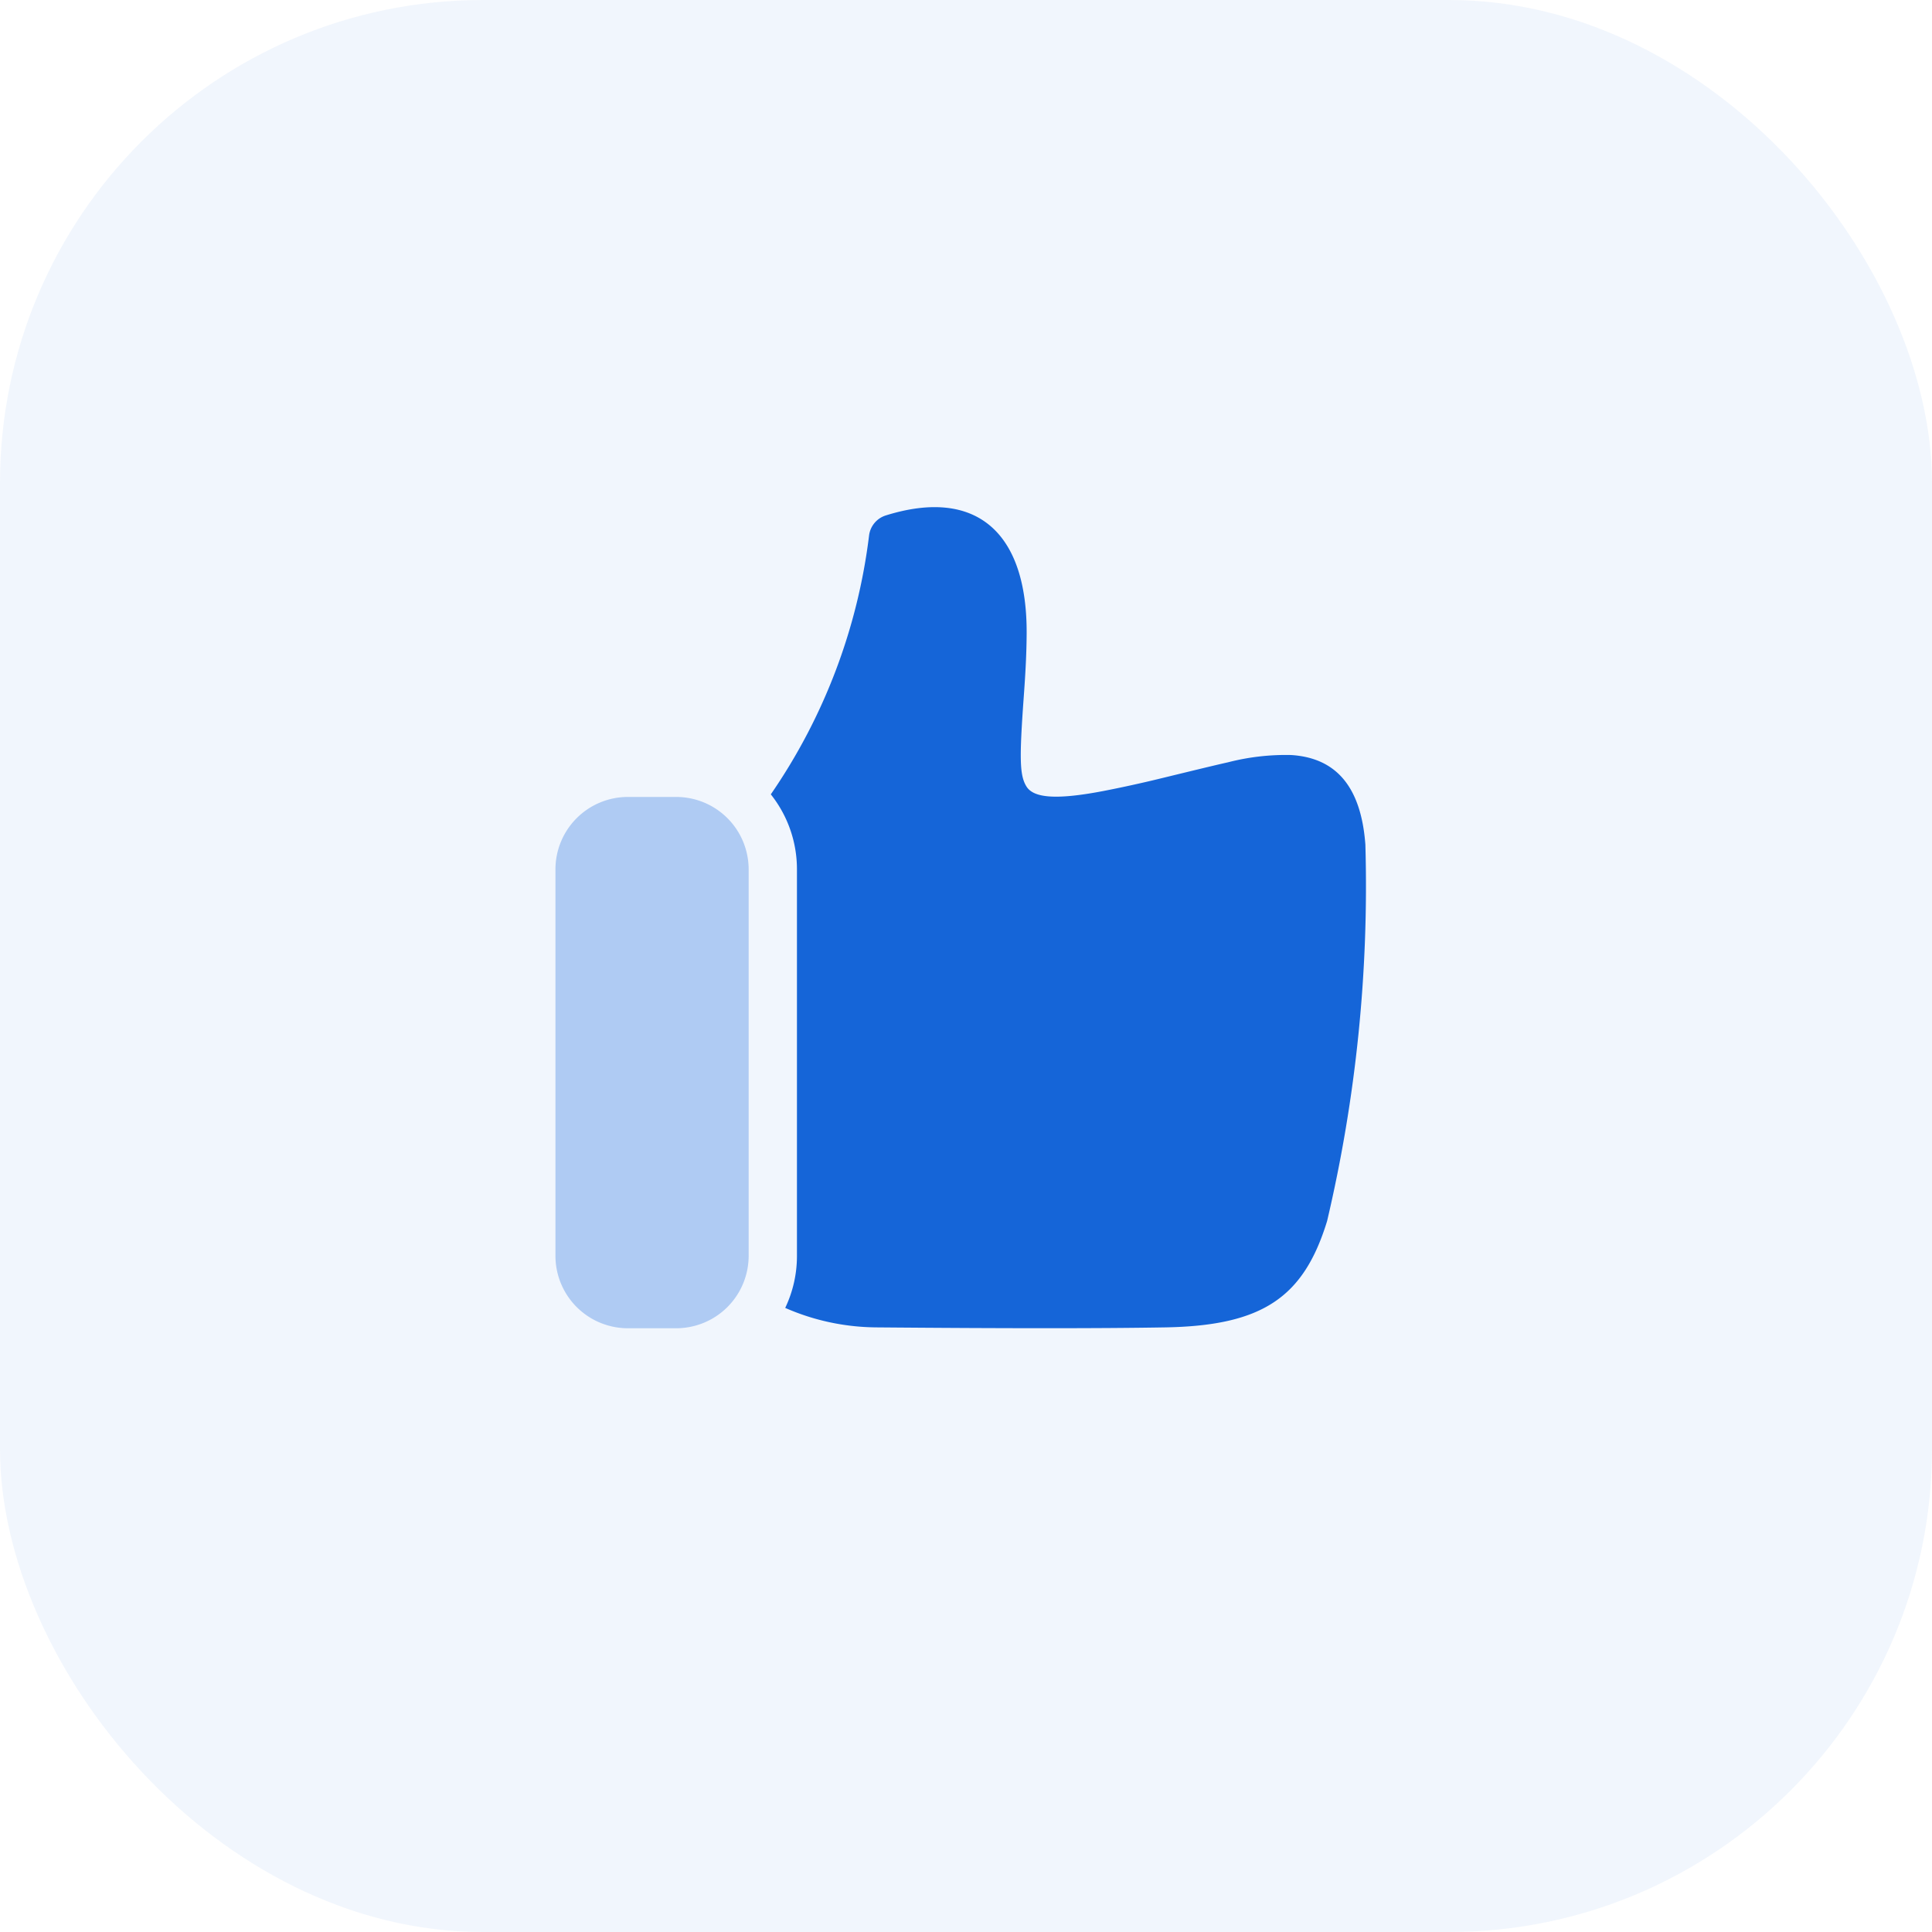 <svg id="Icon" xmlns="http://www.w3.org/2000/svg" width="64" height="64" viewBox="0 0 64 64">
  <g id="Border" opacity="0.06">
    <rect id="Shape" width="64" height="64" rx="16" fill="#1565d8"/>
  </g>
  <g id="Icon_Like" transform="translate(12 12)">
    <path id="Path" d="M0,0H40V40H0Z" fill="none"/>
    <path id="Path-2" data-name="Path" d="M0,0H40V40H0Z" fill="none"/>
    <path id="Path-3" data-name="Path" d="M0,9.514A19.228,19.228,0,0,0,3.256.931.8.8,0,0,1,3.811.274C6.8-.659,8.5.824,8.475,4.208c-.005.657-.035,1.241-.1,2.134-.143,1.994-.132,2.539.09,2.905s.9.472,2.537.159c.516-.1,1.033-.211,1.605-.345.253-.059,2.074-.508,2.54-.609a7.686,7.686,0,0,1,2.086-.241c1.518.094,2.323,1.08,2.463,2.969a48.448,48.448,0,0,1-1.268,12.469c-.772,2.515-2.119,3.464-5.351,3.522q-3.117.055-9.6,0a7.634,7.634,0,0,1-3-.645A3.984,3.984,0,0,0,.866,24.8V12A3.983,3.983,0,0,0,0,9.514Z" transform="translate(13.534 4.8)" fill="#1565d8"/>
    <path id="Path-4" data-name="Path" d="M2.4,0A2.4,2.4,0,0,0,0,2.4V15.2a2.4,2.4,0,0,0,2.4,2.4H4a2.4,2.4,0,0,0,2.4-2.4V2.4A2.4,2.4,0,0,0,4,0Z" transform="translate(6.4 14.4)" fill="#1565d8" opacity="0.3"/>
  </g>
</svg>
